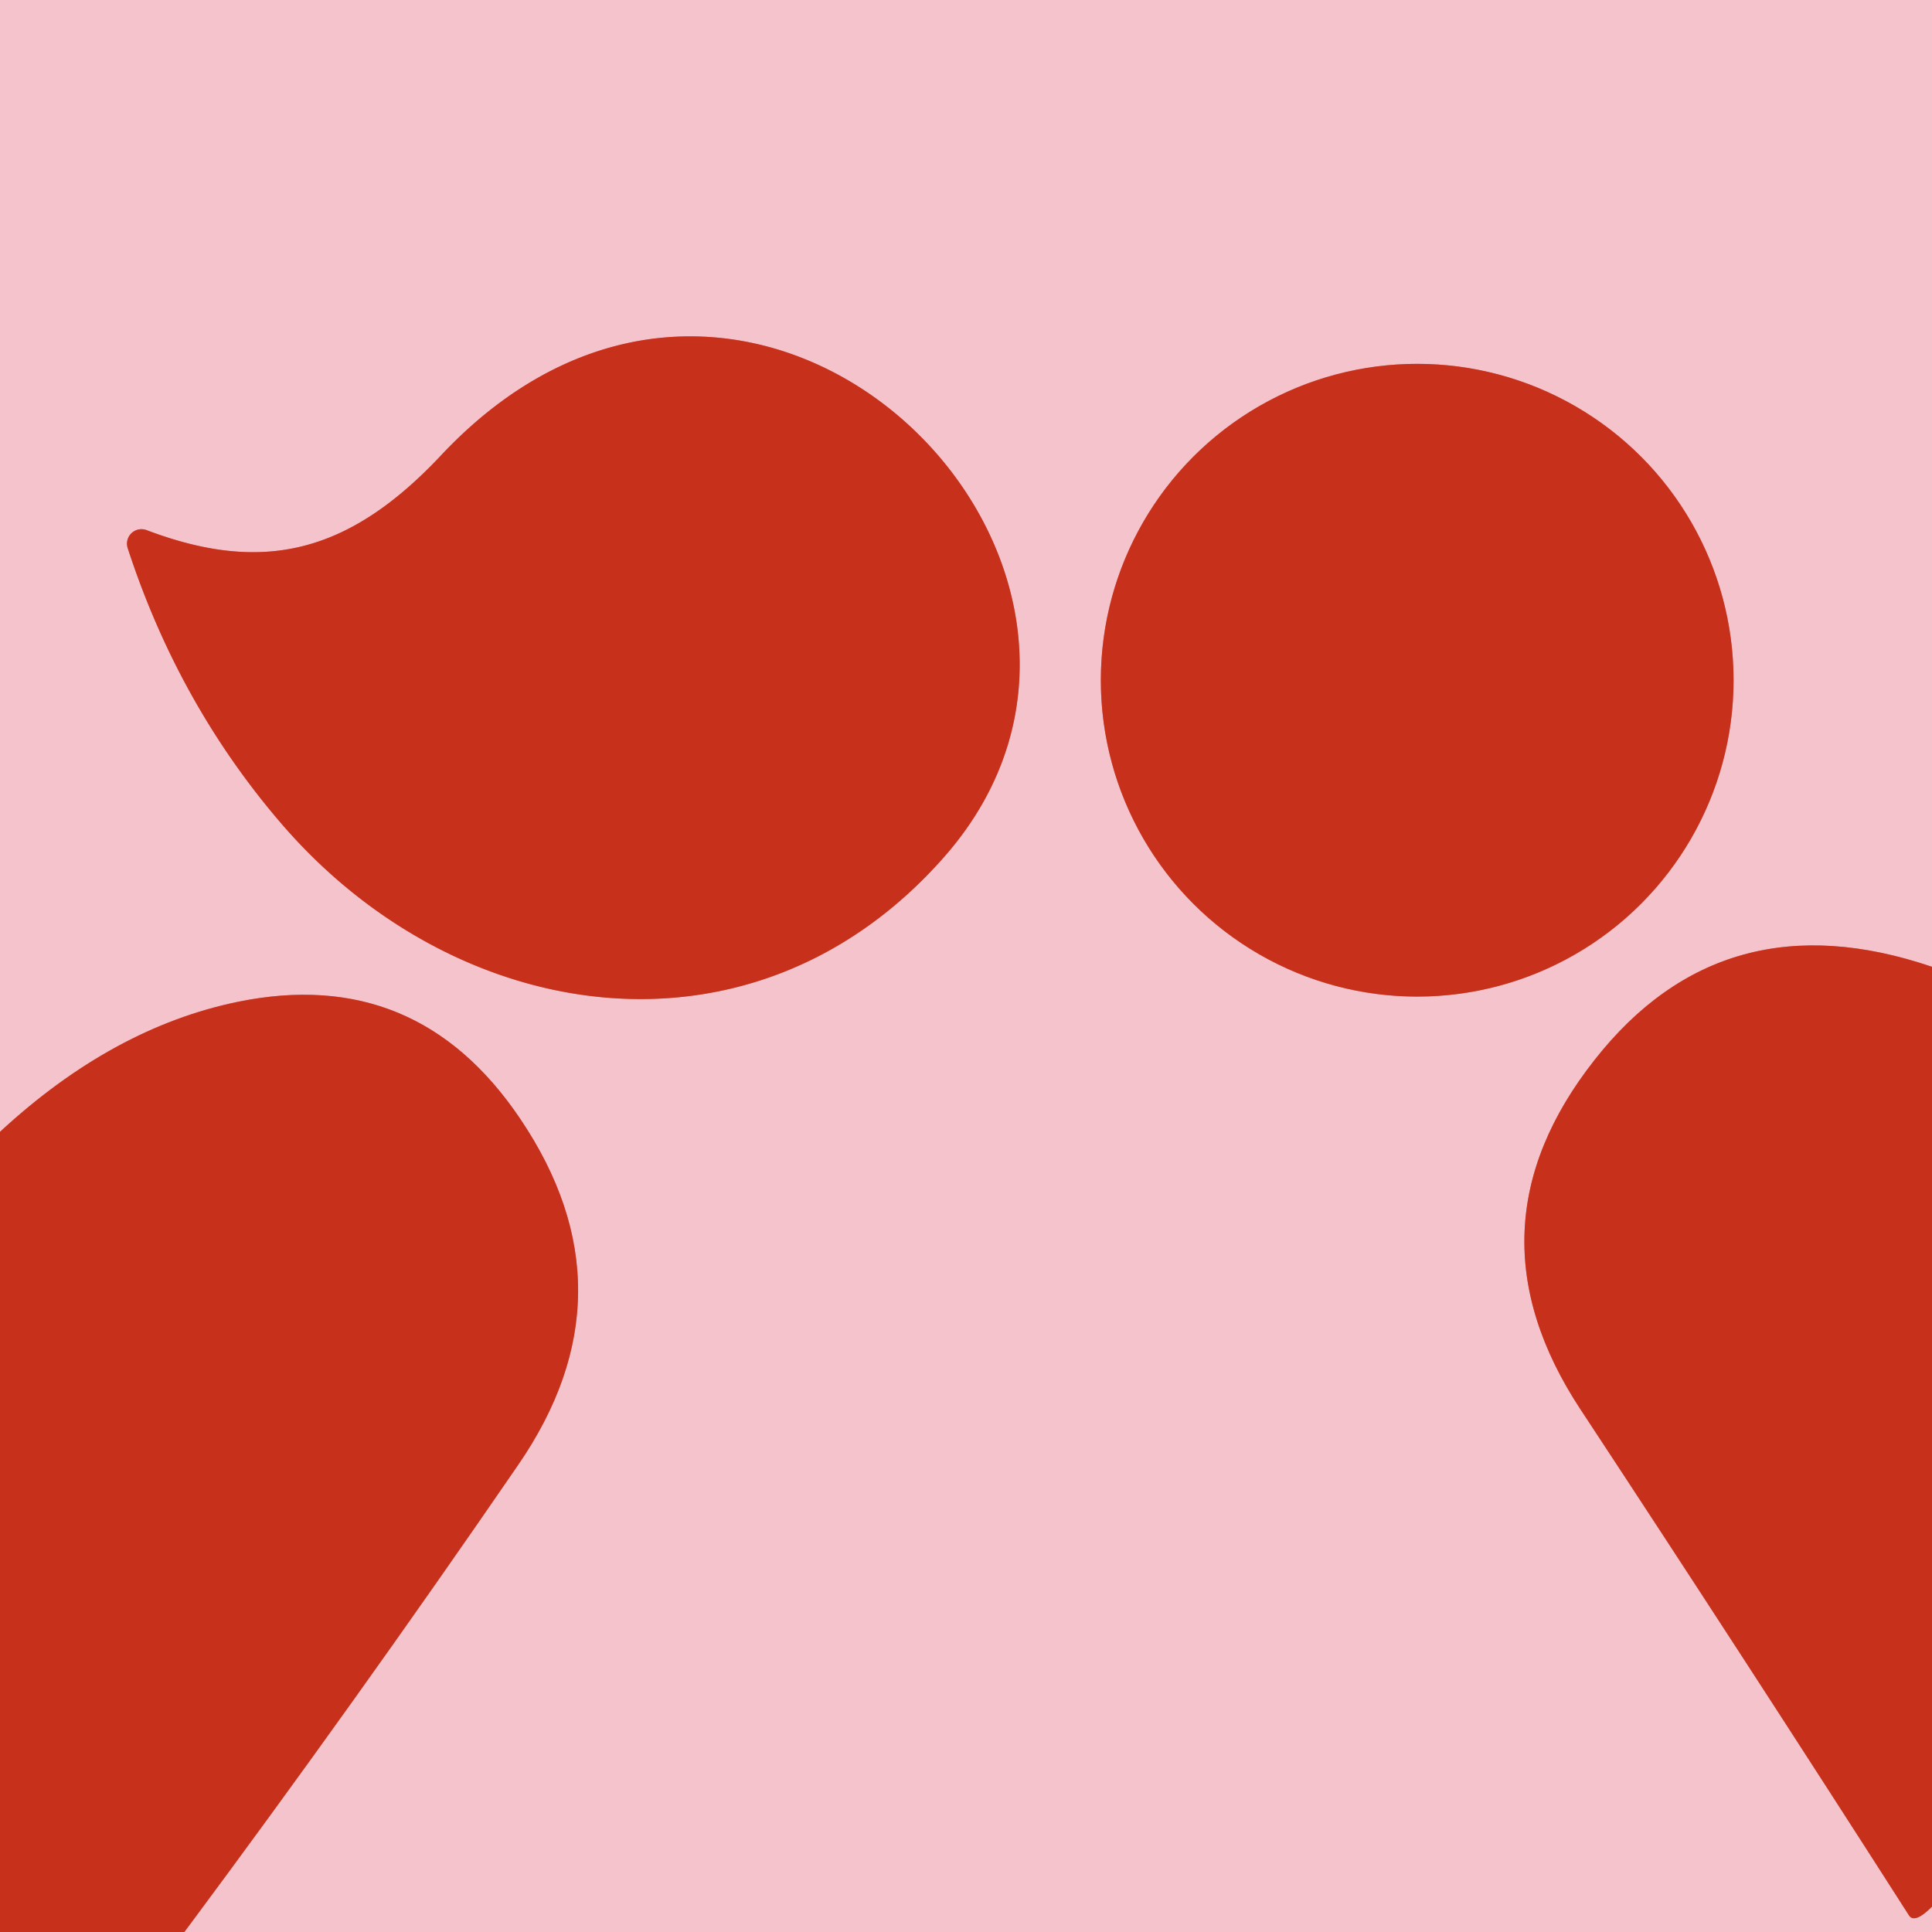 <?xml version="1.0" encoding="UTF-8" standalone="no"?>
<!DOCTYPE svg PUBLIC "-//W3C//DTD SVG 1.1//EN" "http://www.w3.org/Graphics/SVG/1.1/DTD/svg11.dtd">
<svg xmlns="http://www.w3.org/2000/svg" version="1.1" viewBox="0.00 0.00 48.00 48.00">
<g stroke-width="2.00" fill="none" stroke-linecap="butt">
<path stroke="#de7a73" vector-effect="non-scaling-stroke" d="
  M 48.00 24.02
  Q 42.82 22.26 39.62 26.33
  Q 36.31 30.53 39.27 35.02
  Q 43.39 41.28 47.43 47.59
  Q 47.57 47.80 48.00 47.37"
/>
<path stroke="#de7a73" vector-effect="non-scaling-stroke" d="
  M 4.58 48.00
  Q 8.82 42.30 12.87 36.40
  Q 15.83 32.10 12.92 27.79
  Q 10.35 23.98 5.91 24.89
  Q 2.80 25.53 0.00 28.12"
/>
<path stroke="#de7a73" vector-effect="non-scaling-stroke" d="
  M 10.97 11.30
  C 8.64 13.79 6.49 14.25 3.64 13.17
  A 0.36 0.36 0.0 0 0 3.17 13.61
  Q 4.43 17.48 6.98 20.45
  C 11.35 25.54 18.73 26.64 23.44 21.31
  C 29.79 14.13 18.78 3.01 10.97 11.30"
/>
<path stroke="#de7a73" vector-effect="non-scaling-stroke" d="
  M 43.07 16.90
  A 7.86 7.86 0.0 0 0 35.21 9.04
  A 7.86 7.86 0.0 0 0 27.35 16.90
  A 7.86 7.86 0.0 0 0 35.21 24.76
  A 7.86 7.86 0.0 0 0 43.07 16.90"
/>
</g>
<path fill="#f5c3cb" d="
  M 48.00 0.00
  L 48.00 24.02
  Q 42.82 22.26 39.62 26.33
  Q 36.31 30.53 39.27 35.02
  Q 43.39 41.28 47.43 47.59
  Q 47.57 47.80 48.00 47.37
  L 48.00 48.00
  L 4.58 48.00
  Q 8.82 42.30 12.87 36.40
  Q 15.83 32.10 12.92 27.79
  Q 10.35 23.98 5.91 24.89
  Q 2.80 25.53 0.00 28.12
  L 0.00 0.00
  L 48.00 0.00
  Z
  M 10.97 11.30
  C 8.64 13.79 6.49 14.25 3.64 13.17
  A 0.36 0.36 0.0 0 0 3.17 13.61
  Q 4.43 17.48 6.98 20.45
  C 11.35 25.54 18.73 26.64 23.44 21.31
  C 29.79 14.13 18.78 3.01 10.97 11.30
  Z
  M 43.07 16.90
  A 7.86 7.86 0.0 0 0 35.21 9.04
  A 7.86 7.86 0.0 0 0 27.35 16.90
  A 7.86 7.86 0.0 0 0 35.21 24.76
  A 7.86 7.86 0.0 0 0 43.07 16.90
  Z"
/>
<path fill="#c7301b" d="
  M 3.64 13.17
  C 6.49 14.25 8.64 13.79 10.97 11.30
  C 18.78 3.01 29.79 14.13 23.44 21.31
  C 18.73 26.64 11.35 25.54 6.98 20.45
  Q 4.43 17.48 3.17 13.61
  A 0.36 0.36 0.0 0 1 3.64 13.17
  Z"
/>
<circle fill="#c7301b" cx="35.21" cy="16.90" r="7.86"/>
<path fill="#c7301b" d="
  M 48.00 24.02
  L 48.00 47.37
  Q 47.57 47.80 47.43 47.59
  Q 43.39 41.28 39.27 35.02
  Q 36.31 30.53 39.62 26.33
  Q 42.82 22.26 48.00 24.02
  Z"
/>
<path fill="#c7301b" d="
  M 4.58 48.00
  L 0.00 48.00
  L 0.00 28.12
  Q 2.80 25.53 5.91 24.89
  Q 10.35 23.98 12.92 27.79
  Q 15.83 32.10 12.87 36.40
  Q 8.82 42.30 4.58 48.00
  Z"
/>
</svg>
